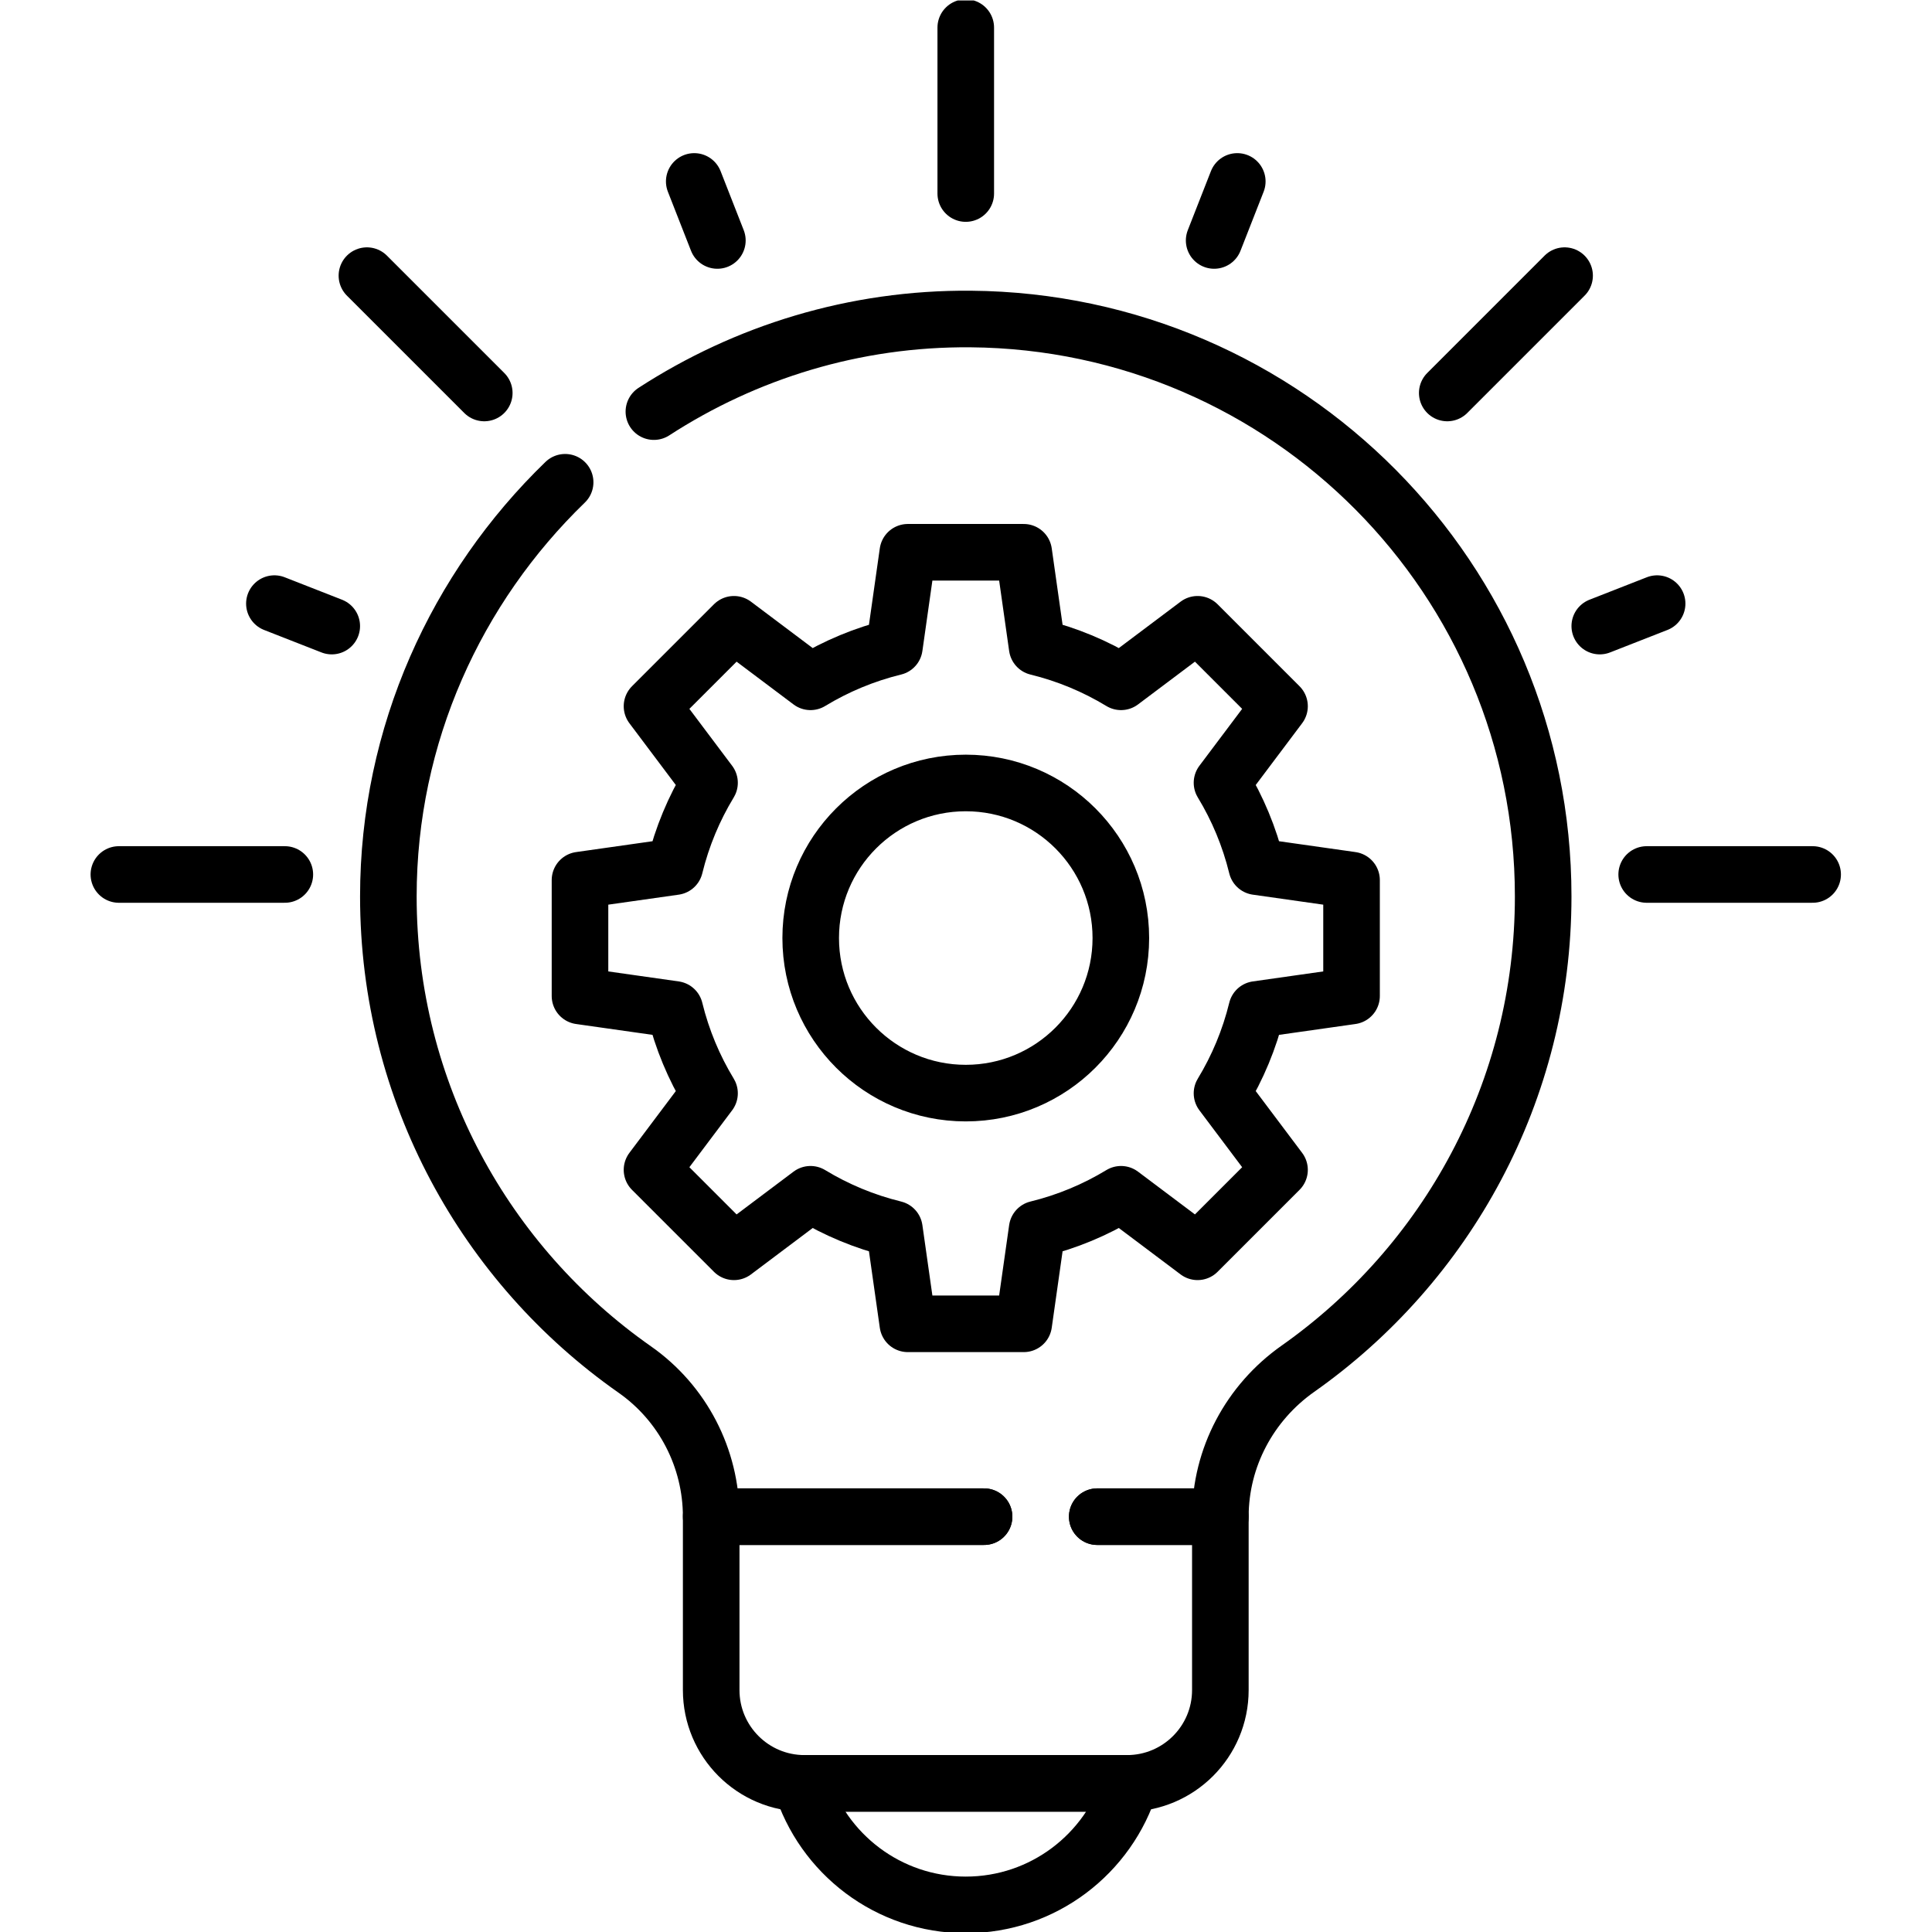 <?xml version="1.0" encoding="UTF-8" standalone="no"?>
<!-- Created with Inkscape (http://www.inkscape.org/) -->

<svg
   version="1.1"
   id="svg3834"
   xml:space="preserve"
   width="682.667"
   height="682.667"
   viewBox="0 0 682.667 682.667"
   xmlns="http://www.w3.org/2000/svg"
   xmlns:svg="http://www.w3.org/2000/svg"><defs
     id="defs3838"><clipPath
       clipPathUnits="userSpaceOnUse"
       id="clipPath3848"><path
         d="M 0,512 H 512 V 0 H 0 Z"
         id="path3846" /></clipPath></defs><g
     id="g3840"
     transform="matrix(1.333,0,0,-1.333,0,682.667)"><g
       id="g3842"><g
         id="g3844"
         clip-path="url(#clipPath3848)"><g
           id="g3850"
           transform="translate(290.852,110.095)"><path
             d="m 0,0 h 32.635 v -45.96 c 0,-13.662 -11.075,-24.737 -24.737,-24.737 h -85.493 c -13.661,0 -24.737,11.075 -24.737,24.737 V 0 L -30,0"
             style="fill:none;stroke:#000000;stroke-width:15;stroke-linecap:round;stroke-linejoin:round;stroke-miterlimit:10;stroke-dasharray:none;stroke-opacity:1"
             id="path3852" /></g><g
           id="g3854"
           transform="translate(212.364,39.398)"><path
             d="m 0,0 c 5.739,-18.652 23.104,-32.211 43.639,-32.211 20.535,0 37.9,13.559 43.639,32.211 z"
             style="fill:none;stroke:#000000;stroke-width:15;stroke-linecap:round;stroke-linejoin:round;stroke-miterlimit:10;stroke-dasharray:none;stroke-opacity:1"
             id="path3856" /></g><g
           id="g3858"
           transform="translate(256.003,222.369)"><path
             d="m 0,0 c -22.702,0 -41.106,18.404 -41.106,41.106 0,22.702 18.404,41.106 41.106,41.106 22.702,0 41.106,-18.404 41.106,-41.106 C 41.106,18.404 22.702,0 0,0 Z m 102.26,25.746 v 30.72 l -25.13,3.567 c -1.942,7.945 -5.075,15.423 -9.208,22.229 l 15.247,20.292 -21.721,21.721 -20.292,-15.247 c -6.806,4.133 -14.284,7.266 -22.23,9.209 l -3.566,25.129 h -30.72 l -3.567,-25.129 c -7.945,-1.943 -15.423,-5.076 -22.229,-9.209 l -20.292,15.247 -21.722,-21.721 15.247,-20.292 c -4.132,-6.806 -7.265,-14.284 -9.208,-22.229 l -25.129,-3.567 v -30.72 l 25.129,-3.567 c 1.943,-7.945 5.076,-15.423 9.208,-22.229 l -15.247,-20.292 21.722,-21.721 20.292,15.247 c 6.806,-4.133 14.284,-7.266 22.229,-9.209 l 3.567,-25.129 h 30.72 l 3.566,25.129 c 7.946,1.943 15.424,5.076 22.23,9.209 L 61.448,-42.063 83.169,-20.342 67.922,-0.05 c 4.133,6.806 7.266,14.284 9.209,22.229 z"
             style="fill:none;stroke:#000000;stroke-width:15;stroke-linecap:round;stroke-linejoin:round;stroke-miterlimit:10;stroke-dasharray:none;stroke-opacity:1"
             id="path3860" /></g><g
           id="g3862"
           transform="translate(256,460.825)"><path
             d="M 0,0 V 43.988"
             style="fill:none;stroke:#000000;stroke-width:15;stroke-linecap:round;stroke-linejoin:round;stroke-miterlimit:10;stroke-dasharray:none;stroke-opacity:1"
             id="path3864" /></g><g
           id="g3866"
           transform="translate(436.499,280.325)"><path
             d="M 0,0 H 43.989"
             style="fill:none;stroke:#000000;stroke-width:15;stroke-linecap:round;stroke-linejoin:round;stroke-miterlimit:10;stroke-dasharray:none;stroke-opacity:1"
             id="path3868" /></g><g
           id="g3870"
           transform="translate(31.512,280.325)"><path
             d="M 0,0 H 43.989"
             style="fill:none;stroke:#000000;stroke-width:15;stroke-linecap:round;stroke-linejoin:round;stroke-miterlimit:10;stroke-dasharray:none;stroke-opacity:1"
             id="path3872" /></g><g
           id="g3874"
           transform="translate(97.263,439.062)"><path
             d="M 0,0 31.105,-31.104"
             style="fill:none;stroke:#000000;stroke-width:15;stroke-linecap:round;stroke-linejoin:round;stroke-miterlimit:10;stroke-dasharray:none;stroke-opacity:1"
             id="path3876" /></g><g
           id="g3878"
           transform="translate(72.737,352.124)"><path
             d="M 0,0 15.202,-5.955"
             style="fill:none;stroke:#000000;stroke-width:15;stroke-linecap:round;stroke-linejoin:round;stroke-miterlimit:10;stroke-dasharray:none;stroke-opacity:1"
             id="path3880" /></g><g
           id="g3882"
           transform="translate(190.157,448.387)"><path
             d="M 0,0 -6.129,15.646"
             style="fill:none;stroke:#000000;stroke-width:15;stroke-linecap:round;stroke-linejoin:round;stroke-miterlimit:10;stroke-dasharray:none;stroke-opacity:1"
             id="path3884" /></g><g
           id="g3886"
           transform="translate(321.843,448.387)"><path
             d="M 0,0 6.13,15.646"
             style="fill:none;stroke:#000000;stroke-width:15;stroke-linecap:round;stroke-linejoin:round;stroke-miterlimit:10;stroke-dasharray:none;stroke-opacity:1"
             id="path3888" /></g><g
           id="g3890"
           transform="translate(414.737,439.062)"><path
             d="M 0,0 -31.104,-31.104"
             style="fill:none;stroke:#000000;stroke-width:15;stroke-linecap:round;stroke-linejoin:round;stroke-miterlimit:10;stroke-dasharray:none;stroke-opacity:1"
             id="path3892" /></g><g
           id="g3894"
           transform="translate(439.264,352.124)"><path
             d="M 0,0 -15.202,-5.955"
             style="fill:none;stroke:#000000;stroke-width:15;stroke-linecap:round;stroke-linejoin:round;stroke-miterlimit:10;stroke-dasharray:none;stroke-opacity:1"
             id="path3896" /></g><g
           id="g3898"
           transform="translate(149.804,384.291)"><path
             d="m 0,0 c -28.82,-27.893 -46.859,-66.882 -46.859,-109.778 0.001,-51.887 25.824,-97.738 65.317,-125.414 12.712,-8.91 20.258,-23.477 20.258,-39 v -0.004 h 67.483 4.848"
             style="fill:none;stroke:#000000;stroke-width:15;stroke-linecap:round;stroke-linejoin:round;stroke-miterlimit:10;stroke-dasharray:none;stroke-opacity:1"
             id="path3900" /></g><g
           id="g3902"
           transform="translate(290.852,110.095)"><path
             d="m 0,0 h 32.636 c 0,15.656 7.763,30.202 20.563,39.219 39.321,27.7 65.01,73.448 65.01,125.201 0,84.096 -67.82,152.351 -151.75,153.053 -30.828,0.257 -59.72,-8.816 -83.98,-24.549"
             style="fill:none;stroke:#000000;stroke-width:15;stroke-linecap:round;stroke-linejoin:round;stroke-miterlimit:10;stroke-dasharray:none;stroke-opacity:1"
             id="path3904" /></g></g></g></g></svg>

